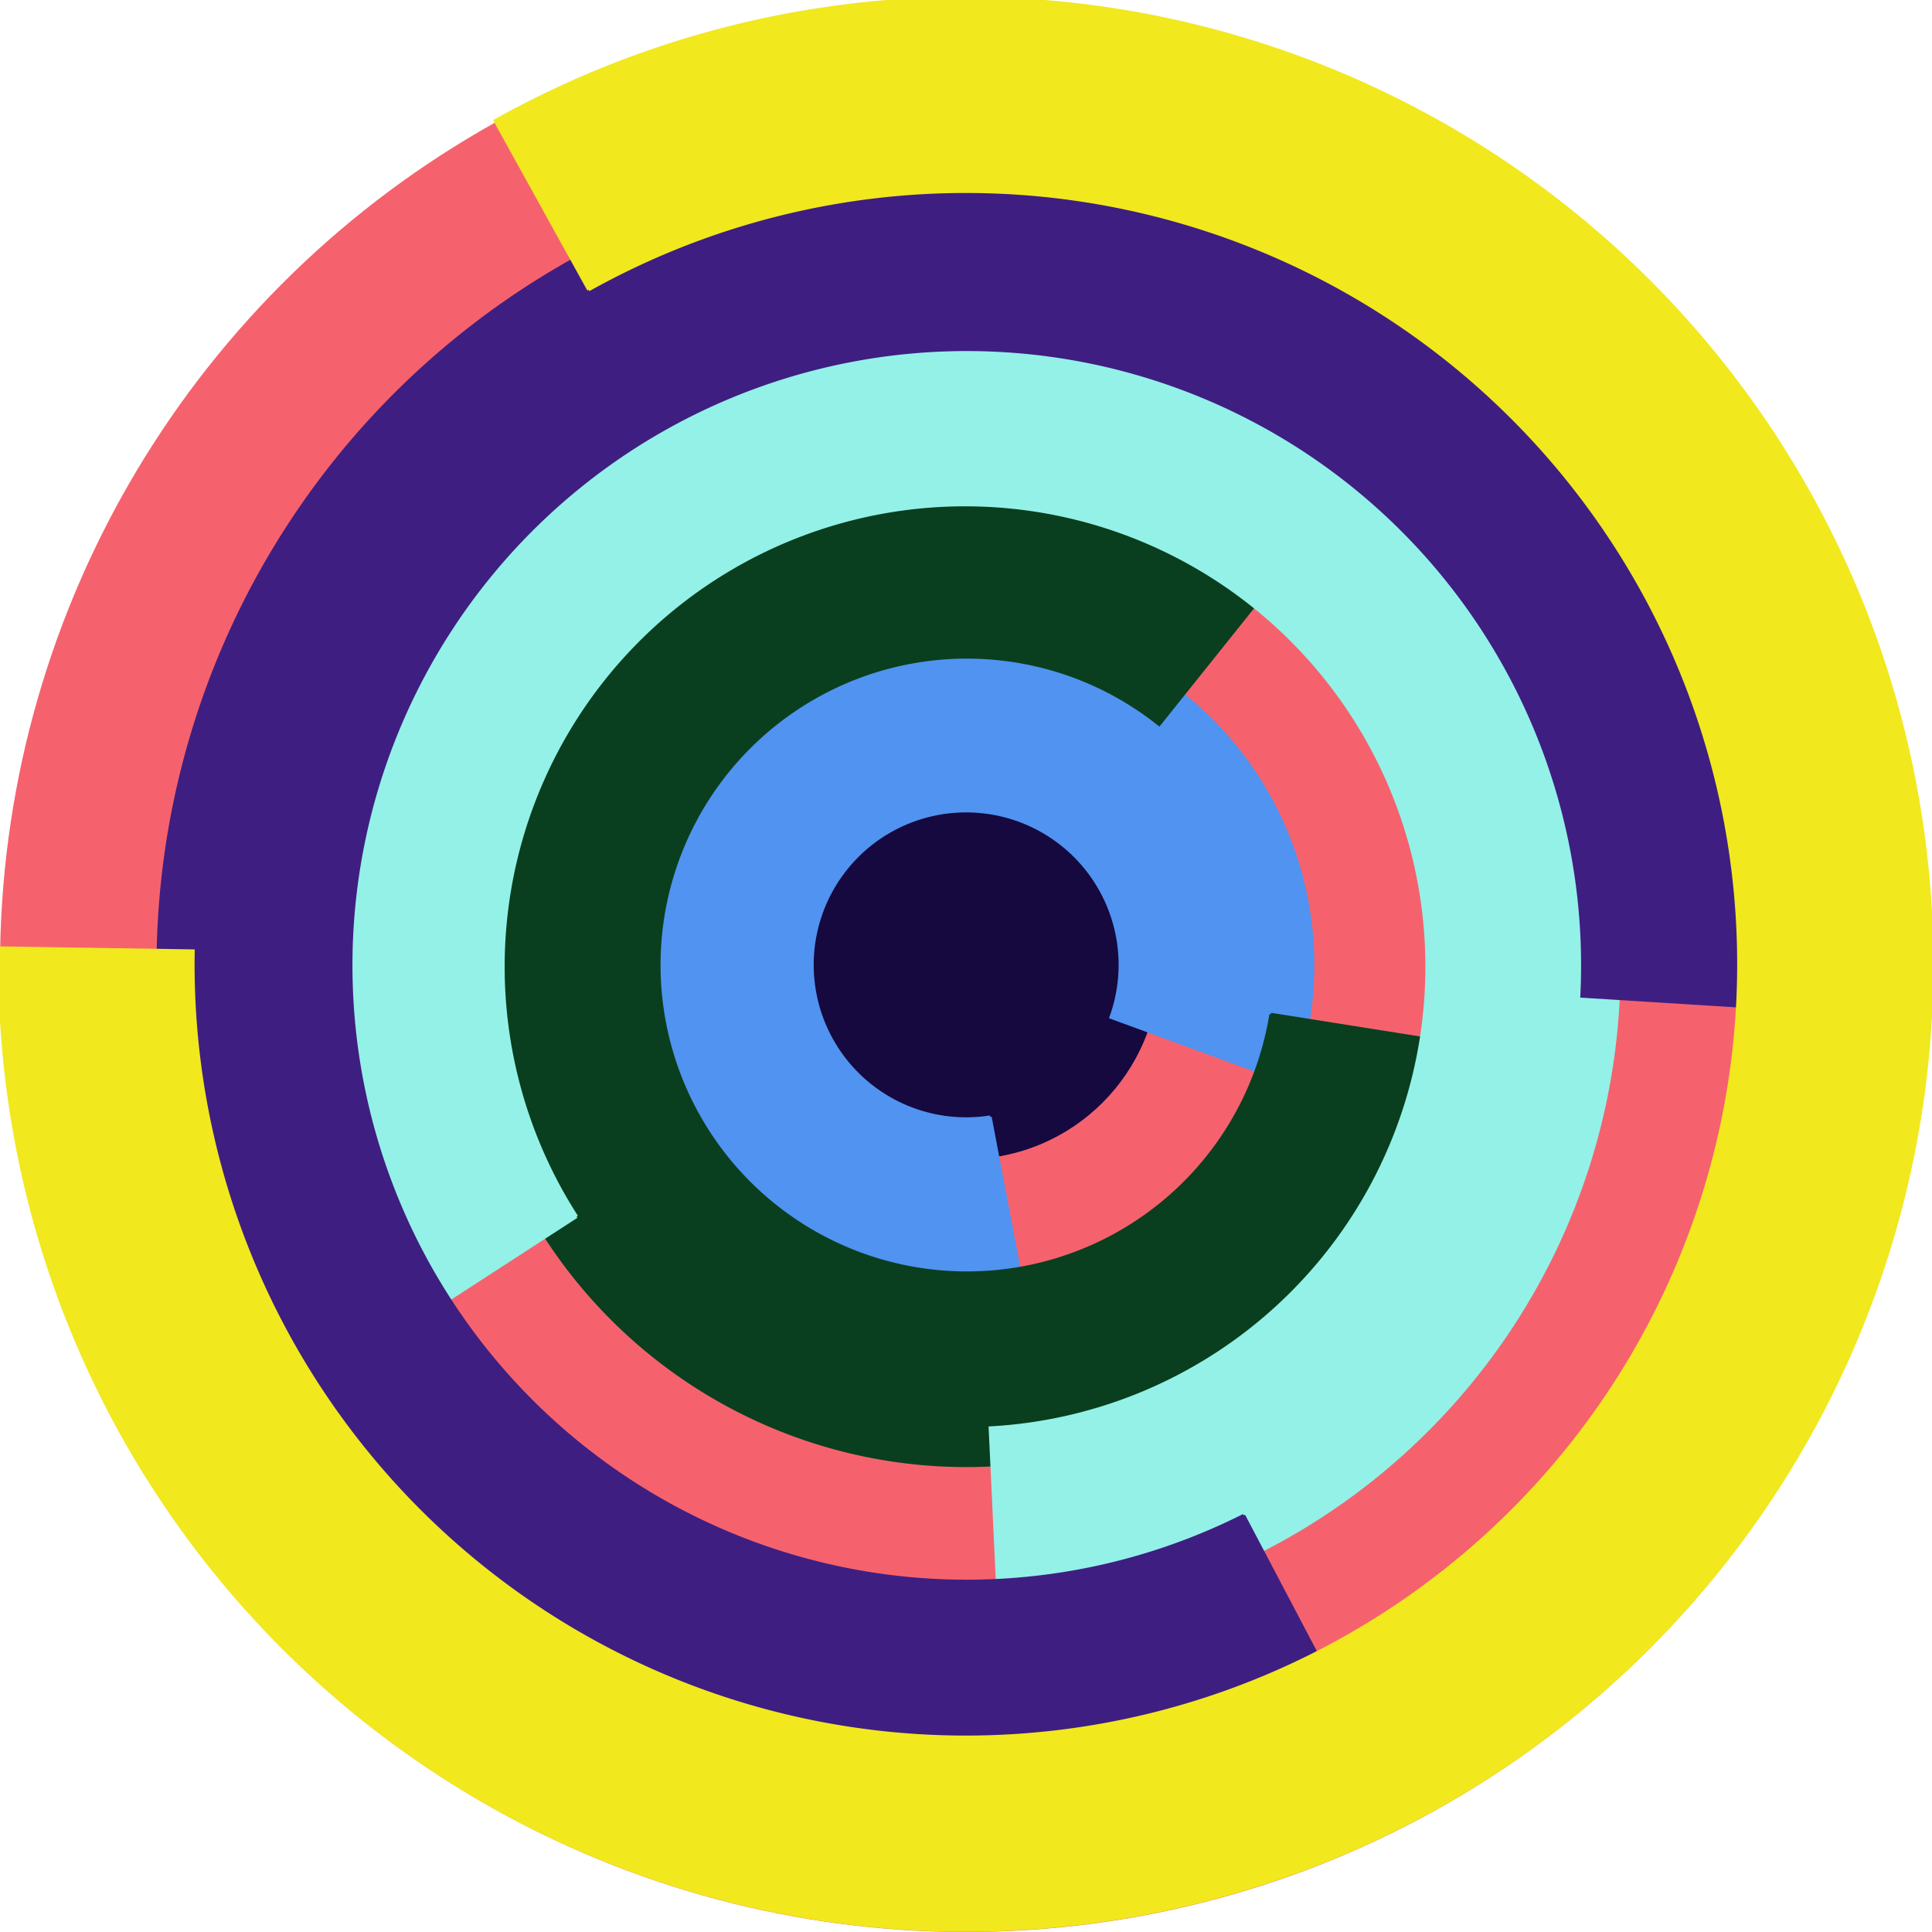 <svg xmlns="http://www.w3.org/2000/svg" version="1.1" width="640" height="640"><circle cx="320" cy="320" r="320" fill="rgb(245, 98, 109)" stroke="" stroke-width="0" /><circle cx="320" cy="320" r="64" fill="rgb(21, 9, 63)" stroke="" stroke-width="0" /><path fill="rgb(80, 147, 241)" stroke="rgb(80, 147, 241)" stroke-width="1" d="M 328,370 A 51,51 0 1 1 368,337 L 428,359 A 115,115 0 1 0 340,433 L 328,370" /><path fill="rgb(9, 63, 30)" stroke="rgb(9, 63, 30)" stroke-width="1" d="M 421,336 A 102,102 0 1 1 384,240 L 424,190 A 166,166 0 1 0 484,346 L 421,336" /><path fill="rgb(147, 241, 232)" stroke="rgb(147, 241, 232)" stroke-width="1" d="M 191,403 A 153,153 0 1 1 328,473 L 331,537 A 217,217 0 1 0 137,438 L 191,403" /><path fill="rgb(63, 30, 129)" stroke="rgb(63, 30, 129)" stroke-width="1" d="M 412,502 A 204,204 0 1 1 524,330 L 588,334 A 268,268 0 1 0 442,559 L 412,502" /><path fill="rgb(241, 232, 30)" stroke="rgb(241, 232, 30)" stroke-width="1" d="M 195,96 A 256,256 0 1 1 64,315 L 0,314 A 320,320 0 1 0 164,40 L 195,96" /></svg>